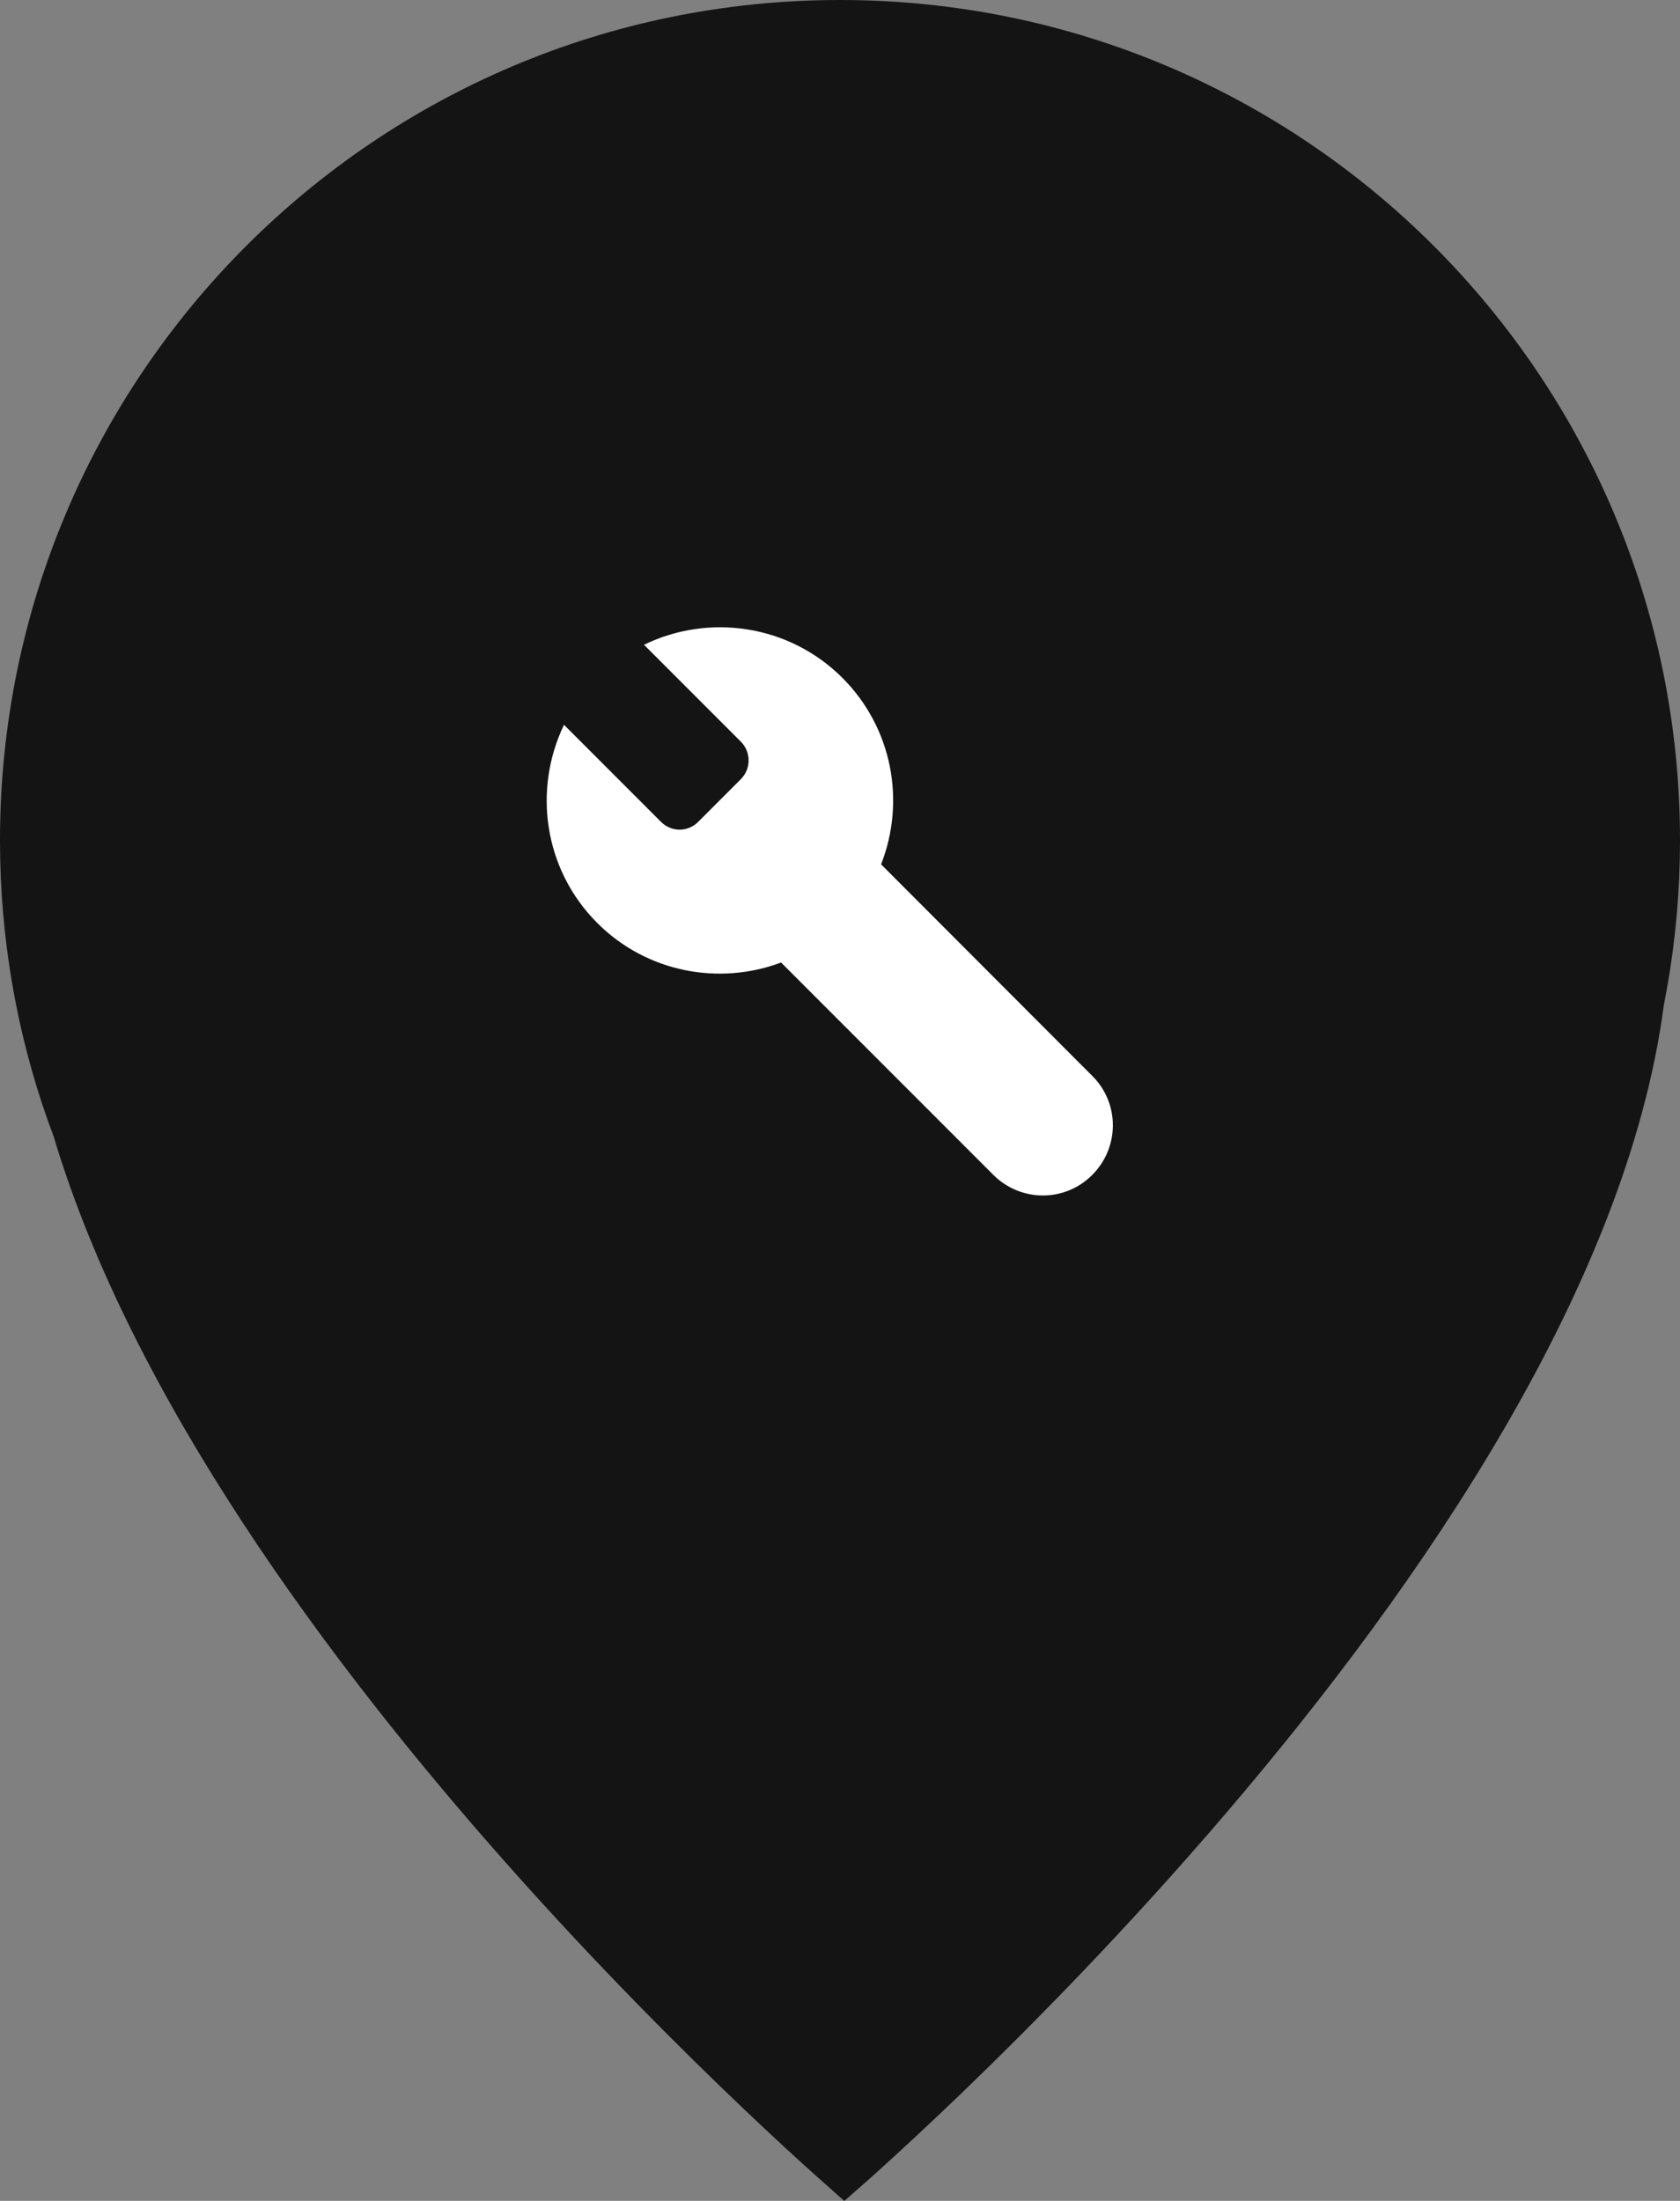 <svg width="42" height="55" viewBox="0 0 42 55" fill="none" xmlns="http://www.w3.org/2000/svg">
<rect x="0" y="0" width="42" height="55" fill="#808080" stroke="none"/>
<path d="M21 0.5C32.322 0.5 41.5 9.678 41.5 21C41.5 22.21 41.395 23.394 41.194 24.546L41.102 25.038L41.1 25.054L41.098 25.07C40.191 31.898 35.159 39.267 30.276 44.98C27.845 47.825 25.47 50.237 23.703 51.938C22.82 52.787 22.089 53.459 21.58 53.918C21.392 54.087 21.233 54.226 21.109 54.335C21.012 54.249 20.892 54.144 20.755 54.02C20.317 53.628 19.686 53.052 18.917 52.32C17.377 50.855 15.283 48.766 13.068 46.272C8.626 41.269 3.747 34.688 1.823 28.267L1.818 28.249L1.812 28.233L1.658 27.81C0.908 25.68 0.5 23.388 0.5 21C0.5 9.678 9.678 0.5 21 0.5Z" fill="#141414" stroke="#141414"/>
<path d="M21.06 16.94C19.72 15.6 17.713 15.327 16.1 16.113L18.52 18.533C18.78 18.793 18.78 19.213 18.52 19.473L17.46 20.533C17.2 20.8 16.78 20.8 16.52 20.533L14.1 18.113C13.32 19.733 13.593 21.727 14.933 23.067C16.173 24.307 17.987 24.633 19.527 24.053L24.833 29.36C25.52 30.047 26.627 30.047 27.307 29.36C27.993 28.673 27.993 27.567 27.307 26.887L22.027 21.6C22.64 20.04 22.32 18.2 21.06 16.94Z" fill="white"/>
</svg>
